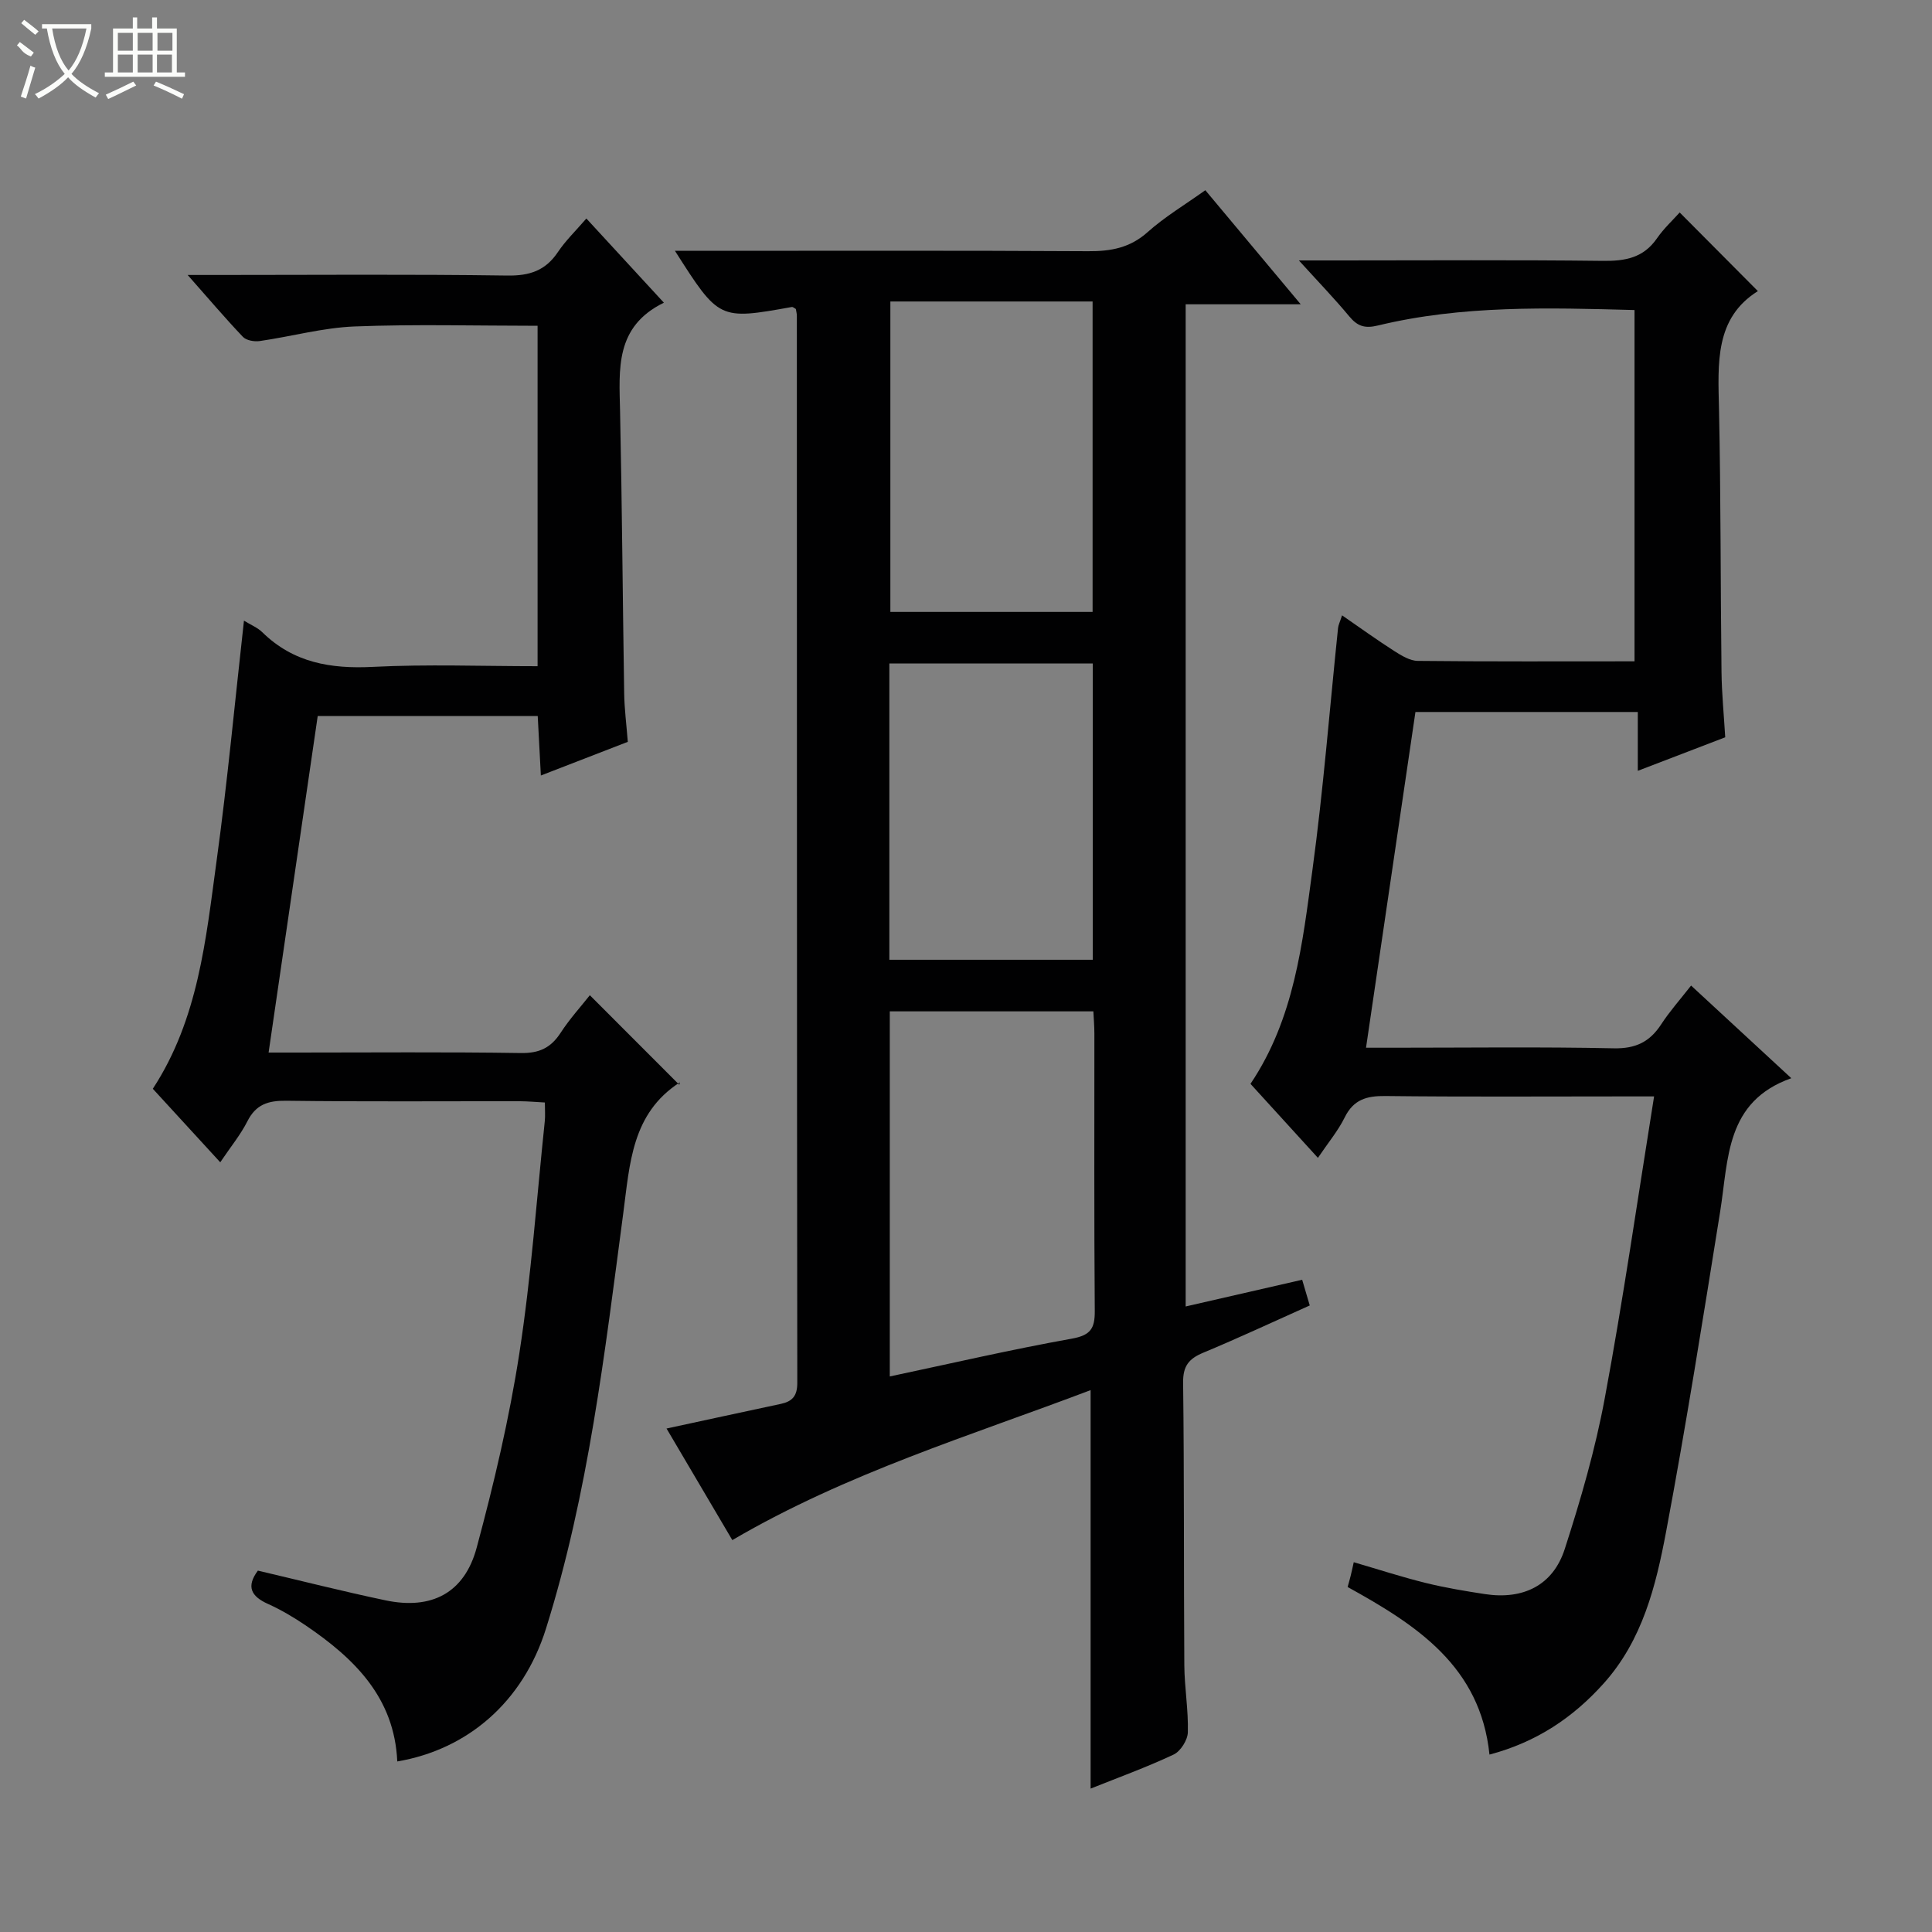 <svg enable-background="new 0 0 400 400" viewBox="0 0 400 400" xmlns="http://www.w3.org/2000/svg"><rect x="0" y="0" width="400" height="400" fill="#808080" stroke="none"/><g fill="#010102"><path d="m225.8 370.31c0-27.54 0-54.59 0-82.5-24.81 9.42-50.46 17.16-74.18 31.05-4.46-7.56-9.06-15.36-13.62-23.1 8.17-1.76 15.89-3.45 23.62-5.09 2.42-.51 3.46-1.64 3.45-4.38-.09-73.63-.07-147.27-.09-220.9 0-.49-.14-.97-.21-1.42-.32-.17-.6-.45-.83-.41-15.07 2.7-15.07 2.7-24.2-11.63h5.59c26.65 0 53.31-.08 79.96.08 4.69.03 8.65-.68 12.31-3.95 3.56-3.18 7.74-5.67 11.95-8.68 6.47 7.74 12.82 15.34 19.75 23.62-8.32 0-15.87 0-23.82 0v207.49c7.97-1.83 15.85-3.64 24.12-5.53.49 1.67.99 3.33 1.57 5.32-7.51 3.36-14.71 6.73-22.04 9.78-2.98 1.24-4.22 2.73-4.18 6.2.24 19.49.12 38.98.25 58.47.03 4.65.86 9.29.73 13.93-.04 1.6-1.51 3.92-2.94 4.6-5.64 2.65-11.54 4.79-17.19 7.05zm-41.58-85.33c12.74-2.7 25.14-5.58 37.66-7.82 3.89-.7 4.81-2.08 4.78-5.73-.15-19.13-.07-38.27-.08-57.41 0-1.59-.14-3.19-.21-4.63-14.45 0-28.33 0-42.15 0zm41.99-158.29c0-21.63 0-43.02 0-64.27-14.28 0-28.17 0-41.87 0v64.27zm-42.08 72.02h42.12c0-20.56 0-40.96 0-61.35-14.2 0-28.1 0-42.12 0z"/><path d="m342.46 227c-3.07 0-4.85 0-6.63 0-16.33 0-32.66.11-48.99-.08-3.86-.05-6.6.71-8.43 4.42-1.37 2.78-3.42 5.23-5.55 8.38-4.9-5.38-9.43-10.35-13.96-15.32 9.1-13.54 10.76-29.07 12.83-44.32 2.26-16.62 3.56-33.37 5.3-50.06.06-.61.37-1.2.83-2.62 3.84 2.65 7.26 5.12 10.81 7.39 1.48.94 3.24 2.03 4.88 2.04 14.82.16 29.64.09 44.86.09 0-24.32 0-48.35 0-72.73-17.89-.48-35.66-1.02-53.12 3.2-2.76.67-4.25.14-5.95-1.9-3.04-3.66-6.36-7.1-10.42-11.57h8.48c18.16 0 36.33-.13 54.49.09 4.63.06 8.39-.64 11.17-4.67 1.41-2.04 3.28-3.76 4.7-5.35 5.53 5.56 10.66 10.71 16.19 16.28-8.95 5.6-8.26 14.94-8.05 24.39.39 18.15.3 36.32.52 54.47.05 4.46.5 8.92.77 13.52-6.03 2.31-11.71 4.49-18.1 6.94 0-4.35 0-8.05 0-12.18-15.43 0-30.33 0-46.04 0-3.34 22.71-6.73 45.76-10.23 69.51h5.79c15.16 0 30.33-.2 45.49.12 4.55.1 7.47-1.33 9.85-4.99 1.7-2.62 3.81-4.98 6.17-8 6.76 6.25 13.29 12.29 20.75 19.18-13.66 4.84-12.98 16.74-14.73 27.62-3.55 22.12-7.05 44.25-11.19 66.26-2.11 11.22-4.88 22.45-12.91 31.41-6.37 7.11-13.95 12.18-23.66 14.75-1.88-18.28-15.09-26.81-29.37-34.7.22-.79.44-1.54.63-2.31.2-.78.36-1.58.64-2.82 5.14 1.5 9.99 3.08 14.93 4.3 4.02.99 8.12 1.67 12.22 2.3 7.92 1.21 14.1-1.8 16.53-9.32 3.31-10.24 6.33-20.66 8.29-31.23 3.82-20.47 6.78-41.12 10.21-62.49z"/><path d="m82.25 364.69c-.58-13.24-8.89-21.33-18.97-28.17-2.47-1.67-5.08-3.22-7.79-4.44-3.5-1.57-4.56-3.58-2.1-6.9 8.8 2.06 17.59 4.3 26.46 6.16 9.5 1.99 16.31-1.51 18.84-10.91 3.57-13.26 6.75-26.71 8.84-40.27 2.46-15.9 3.58-32 5.26-48.01.12-1.13.02-2.29.02-3.89-1.88-.1-3.48-.25-5.08-.26-16.16-.02-32.32.11-48.48-.1-3.74-.05-6.27.76-8.03 4.25-1.41 2.79-3.45 5.26-5.62 8.49-4.81-5.25-9.34-10.19-13.96-15.22 9.44-14.45 10.98-30.96 13.2-47.17 2.25-16.39 3.78-32.88 5.67-49.75 1.39.86 2.81 1.43 3.81 2.41 6.43 6.3 14.14 7.6 22.85 7.16 11.25-.57 22.56-.14 34.13-.14 0-23.78 0-47.03 0-70.48-12.74 0-25.33-.35-37.9.14-6.57.26-13.07 2.08-19.63 3.02-1.12.16-2.77-.12-3.48-.87-3.65-3.83-7.07-7.87-11.44-12.81h6.19c19.99 0 39.99-.17 59.98.12 4.64.07 7.92-1.02 10.5-4.88 1.56-2.33 3.62-4.31 5.88-6.93 5.27 5.73 10.37 11.26 16.05 17.43-10.16 4.96-9.26 13.77-9.07 22.52.41 19.47.54 38.95.85 58.42.05 3.15.46 6.29.75 9.98-5.64 2.18-11.43 4.43-18 6.97-.23-4.43-.44-8.27-.65-12.32-15.21 0-30.14 0-45.55 0-3.35 22.95-6.7 45.89-10.17 69.68h5.74c15.49 0 30.99-.14 46.48.1 3.79.06 6.2-1.06 8.22-4.16 1.89-2.91 4.26-5.51 6.07-7.81 6.03 6.03 11.99 12 18.53 18.55.16-1.05.22-.58.05-.47-9.92 6.43-10.3 16.81-11.66 27.05-3.84 28.95-7.21 58.02-16.01 86.04-4.75 15.12-16.18 24.99-30.78 27.47z"/></g><path d="m6.4 11.7c-2-.8-1.9-1.6-2.9-2.3l.6-.7c.9.7 1.9 1.4 2.9 2.2zm-2.1 8.3c.7-2.1 1.4-4.2 2-6.4.2.1.6.3 1 .4-.7 2.3-1.3 4.4-1.9 6.4zm3-12.8c-1.1-.9-2.1-1.7-2.9-2.4l.6-.7c1 .8 2 1.5 3 2.4zm1.4-1.3v-.9h10.2v.9c-.9 4.2-2.3 7.3-4.1 9.4 1.3 1.4 3.2 2.7 5.7 4-.2.2-.4.5-.7.9-2.5-1.4-4.4-2.7-5.7-4.2-1.4 1.5-3.5 3-6.1 4.4 0 0 0 0-.1-.1-.3-.4-.5-.7-.7-.8 2.7-1.3 4.7-2.8 6.2-4.2-1.8-2.2-3-5.3-3.7-9.4zm9.2 0h-7.1c.6 3.8 1.7 6.7 3.4 8.7 1.7-2 2.9-4.8 3.7-8.7z" fill="#fbfcfa"/><path d="m31.6 3.6h.9v2.3h4.1v9.1h1.7v.9h-16.6v-.9h1.7v-9.1h4.1v-2.3h.9v2.3h3.1v-2.3zm-4 13.3.6.8c-1.9.9-3.8 1.9-5.8 2.8-.2-.3-.3-.6-.5-.9 2-.9 3.9-1.8 5.7-2.7zm-3.2-10.1v3.7h3.1v-3.7zm0 4.5v3.7h3.1v-3.7zm4.1-4.5v3.7h3.1v-3.7zm0 4.5v3.7h3.1v-3.7zm9.1 9.1c-2.1-1.1-4.1-2-5.8-2.7l.5-.8c2.2.9 4.1 1.8 5.8 2.6l-.4.9zm-1.9-13.6h-3.1v3.7h3.1zm-3.2 4.5v3.7h3.1v-3.7z" fill="#fbfcfa"/></svg>